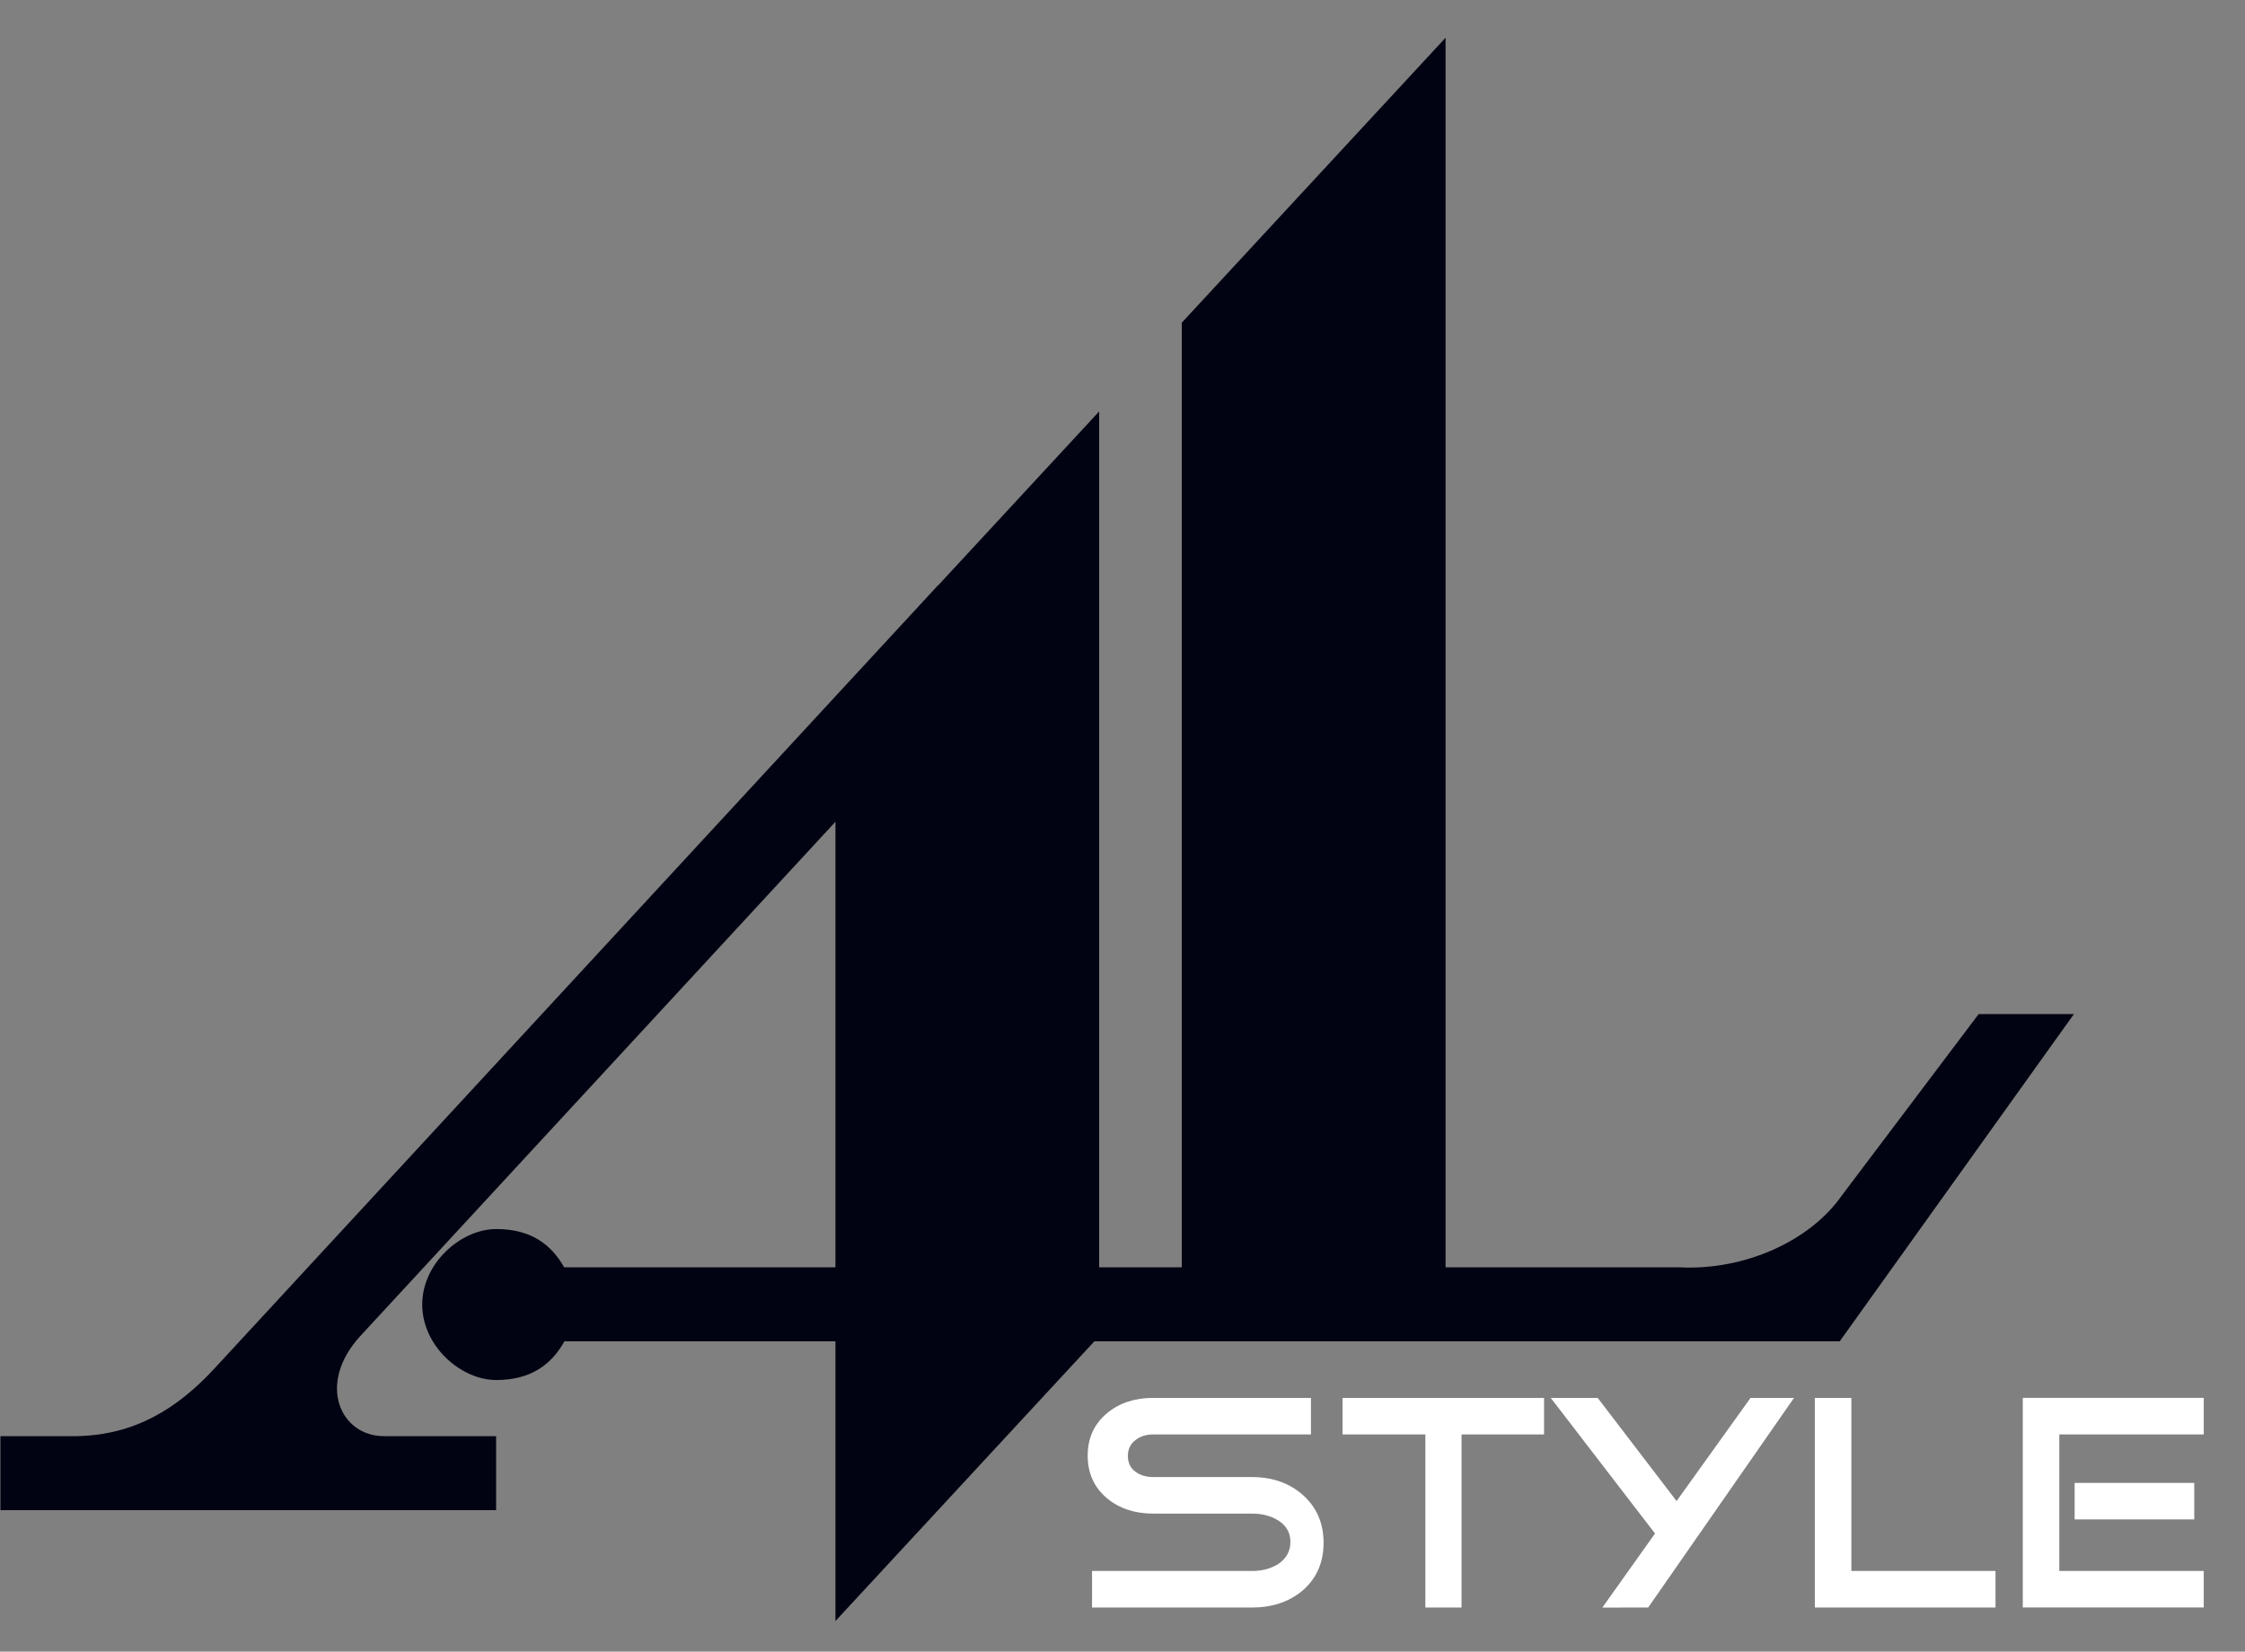 <?xml version="1.0" encoding="UTF-8"?> <svg xmlns="http://www.w3.org/2000/svg" width="53" height="39" viewBox="0 0 53 39" fill="none"><rect x="0" y="0" width="53" height="39" fill="#808080" stroke="none"/> <g clip-path="url(#clip0_2932_605)"> <path fill-rule="evenodd" clip-rule="evenodd" d="M22.141 13.824H22.147L25.949 9.715V29.925H27.899V7.62L34.127 0.891V29.924H39.627C41.187 30.008 42.736 29.304 43.49 28.218L46.712 23.945H48.961L43.433 31.671H25.837L19.723 38.277V31.671H13.326C13.021 32.217 12.539 32.586 11.713 32.586C10.887 32.586 9.968 31.789 9.968 30.804C9.968 29.82 10.889 29.021 11.713 29.021C12.536 29.021 13.013 29.385 13.319 29.924H19.723V19.404L8.499 31.555C7.466 32.691 8.045 33.924 9.079 33.911H11.712V35.658H0.01V33.911H1.823C3.181 33.882 4.185 33.266 5.069 32.307L22.141 13.824Z" fill="#010312"></path> <path fill-rule="evenodd" clip-rule="evenodd" d="M31.247 36.429C31.247 36.898 31.08 37.275 30.748 37.56C30.429 37.826 30.031 37.958 29.553 37.958H25.781V37.095H29.553C29.79 37.095 29.994 37.042 30.168 36.936C30.366 36.806 30.464 36.629 30.464 36.407C30.464 36.184 30.362 36.013 30.16 35.892C29.991 35.79 29.788 35.74 29.552 35.74H27.221C26.791 35.74 26.431 35.621 26.142 35.385C25.833 35.129 25.678 34.79 25.678 34.37C25.678 33.955 25.833 33.619 26.142 33.363C26.431 33.126 26.791 33.008 27.221 33.008H30.949V33.871H27.221C27.057 33.871 26.916 33.917 26.8 34.008C26.684 34.1 26.627 34.223 26.627 34.377C26.627 34.537 26.684 34.66 26.8 34.747C26.916 34.834 27.056 34.877 27.221 34.877H29.552C30.03 34.877 30.428 35.014 30.747 35.29C31.08 35.582 31.247 35.96 31.247 36.429ZM51.802 35.878H48.978V35.015H51.802V35.878ZM52.026 37.958V37.095H48.616V33.87H52.026V33.007H47.754V37.957H52.026V37.958ZM47.11 37.958H42.845V33.008H43.707V37.095H47.11V37.958ZM42.353 33.008L38.91 37.958L37.828 37.959L39.072 36.21L36.611 33.009H37.719L39.581 35.444L41.326 33.009H42.353V33.008ZM36.452 33.871H34.504V37.958H33.65V33.871H31.695V33.008H36.452V33.871Z" fill="white"></path> </g> <defs> <clipPath id="clip0_2932_605"> <rect width="52.016" height="37.386" fill="white" transform="translate(0.01 0.891)"></rect> </clipPath> </defs> </svg> 
